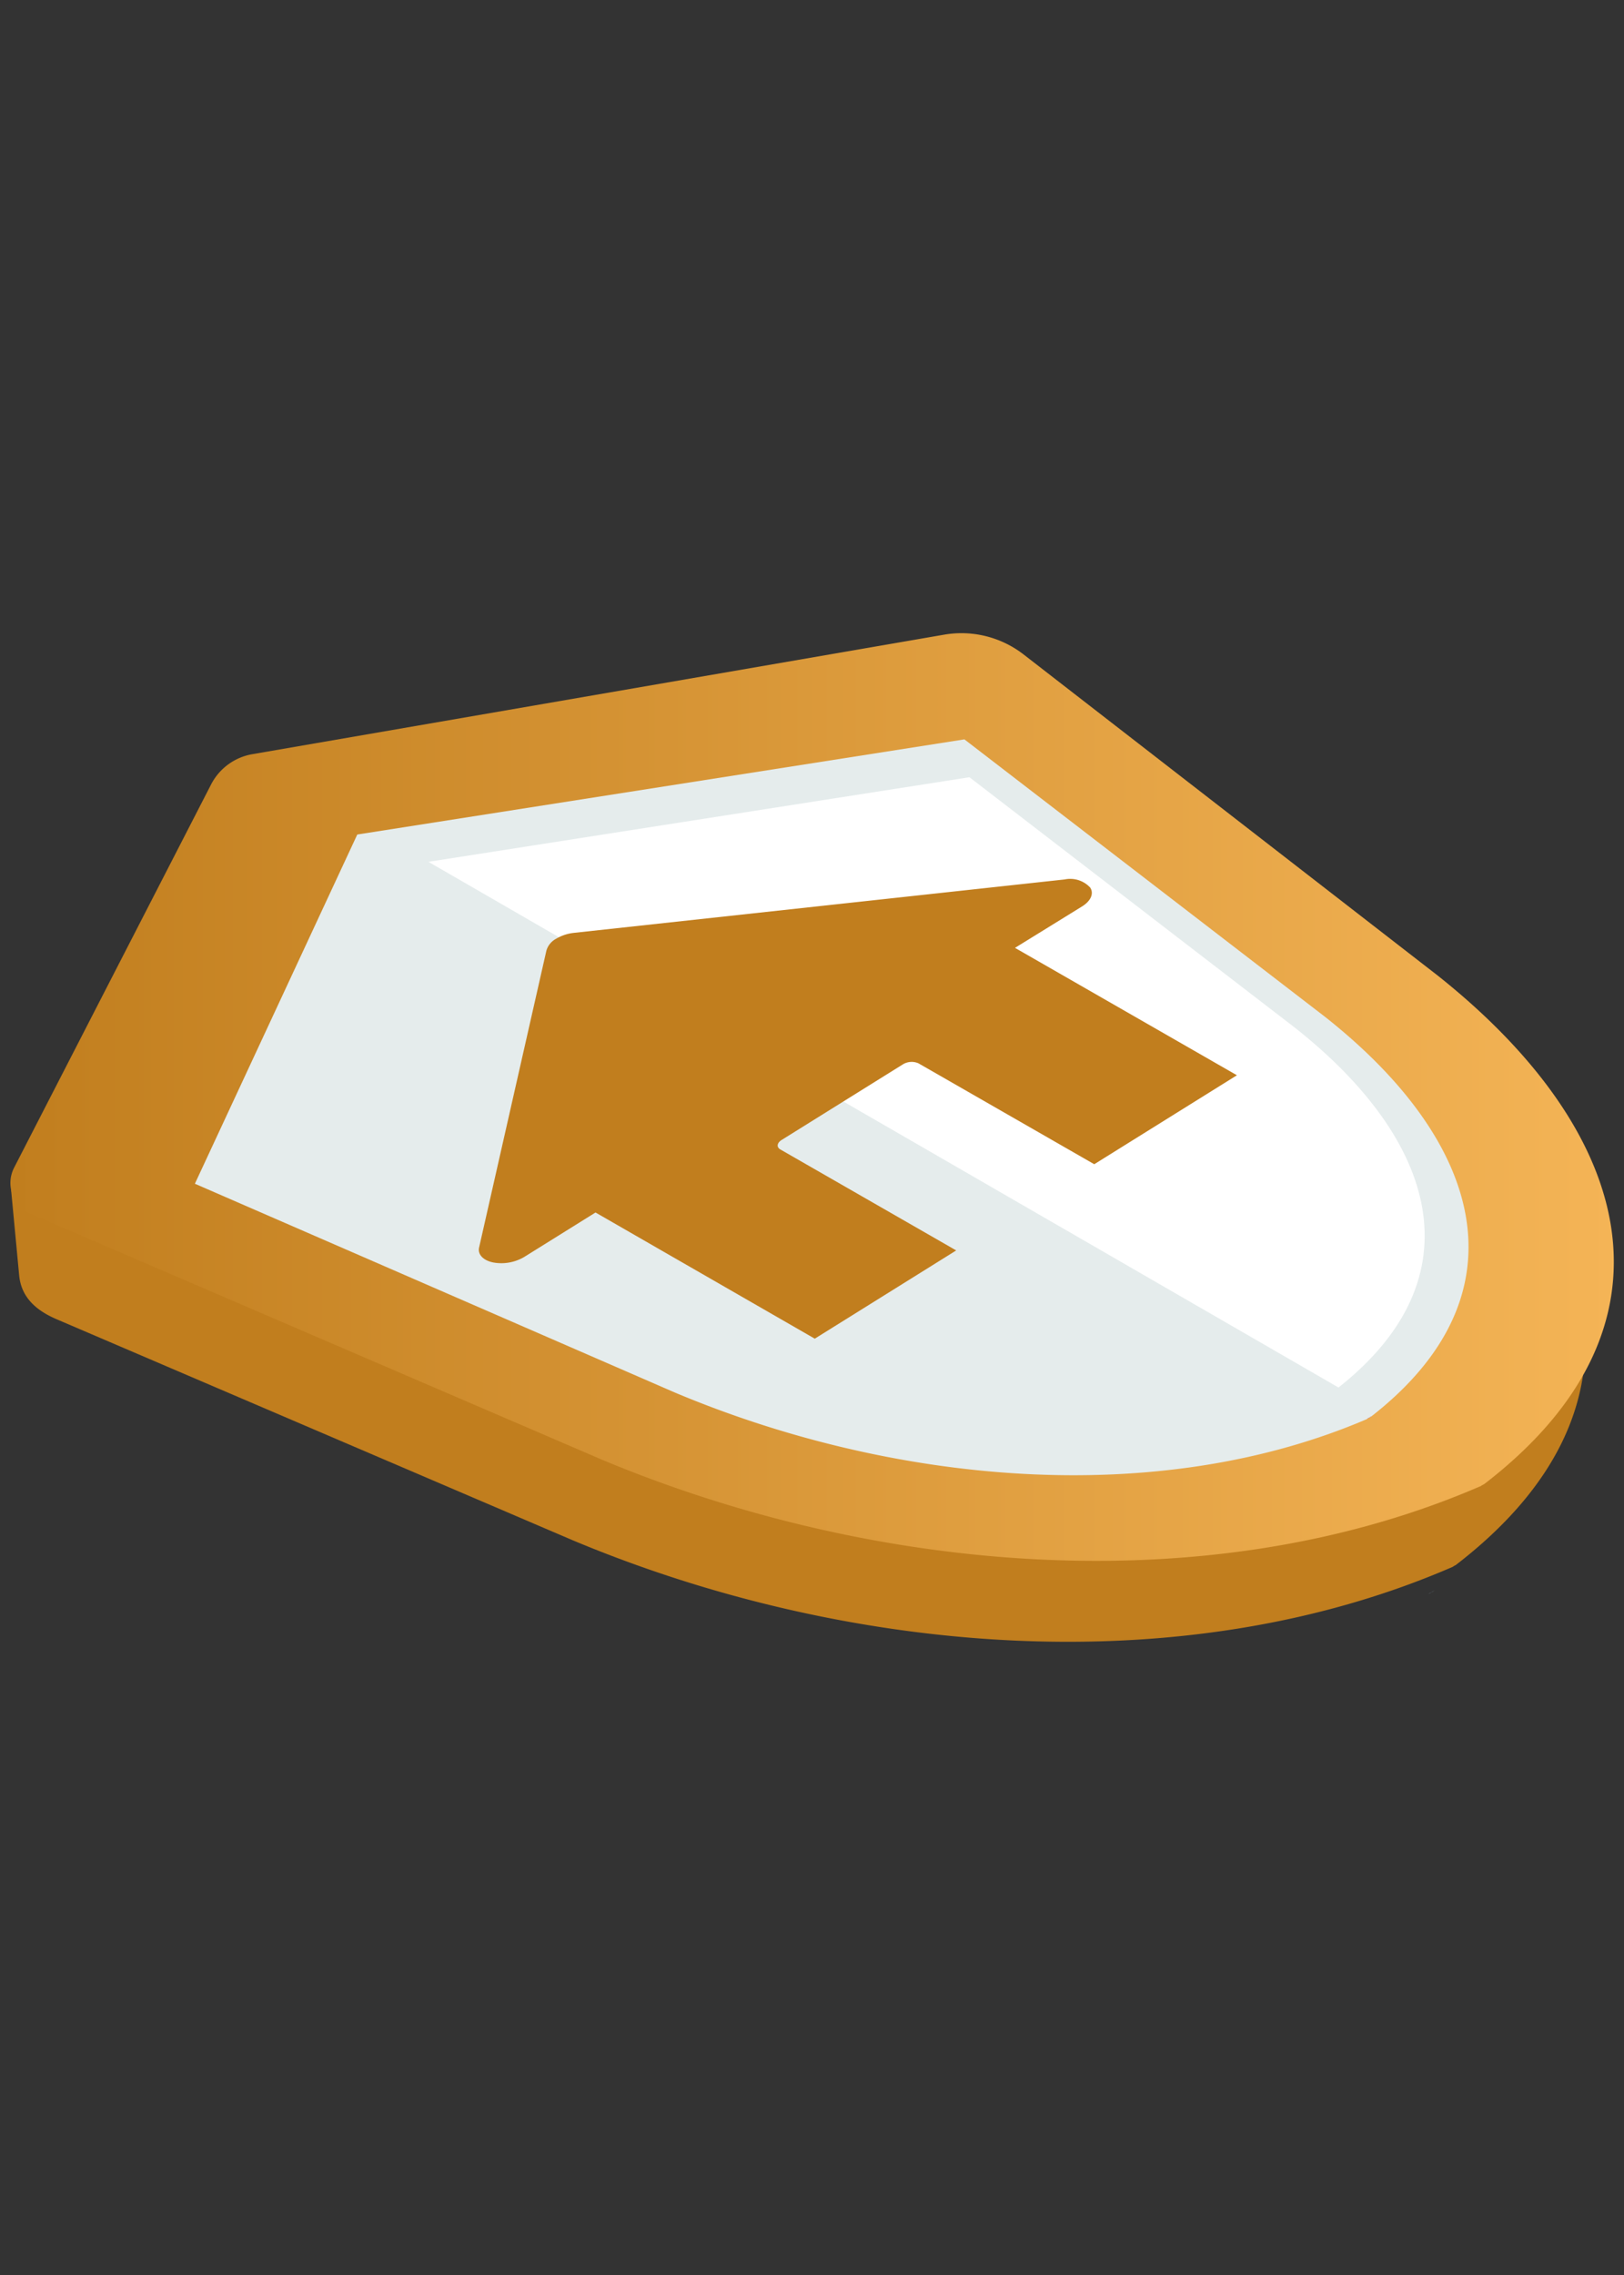<svg xmlns="http://www.w3.org/2000/svg" xmlns:xlink="http://www.w3.org/1999/xlink" viewBox="0 0 200 280"><rect x="0" y="0" width="200" height="280" fill="#333333" stroke="none"/><defs><style>.a{isolation:isolate;}.b{opacity:0.4;mix-blend-mode:multiply;}.c{fill:#a6bbda;}.d{fill:#c17e1e;}.e{fill:url(#a);}.f{fill:#e5ecec;}.g{fill:#b03e5a;}.h{fill:#fff;}</style><linearGradient id="a" x1="-3134.19" y1="135.02" x2="-2936.7" y2="135.02" gradientTransform="matrix(-1, 0, 0, 1, -2935.45, 0)" gradientUnits="userSpaceOnUse"><stop offset="0" stop-color="#f4b456"/><stop offset="1" stop-color="#c17e1e"/></linearGradient></defs><title>home-insurance-orange</title><g class="a"><g class="b"><path class="c" d="M176.44,195.86l.24-.1-.29.17-.19.11-.29.17.16-.14.21-.09Z"/></g><path class="d" d="M24.14,103.38l94.07-16.24,55.4,42.94c24.35,19.37,30.73,43.29,5.66,62.55a2,2,0,0,0-.36.21c-33.38,14.48-74.8,10.79-108.36-3.26L6.93,162.35c-2.31-1-4.3-2.55-4.57-5.38l-1-10.6Z"/><path class="e" d="M31.09,92.82l85.2-14.71a12.5,12.5,0,0,1,9.77,2.44l51.05,39.56c24.35,19.38,30.73,43.29,5.66,62.56-.08,0-.13.09-.21.11s-.11.06-.15.1c-33.38,14.48-74.8,10.79-108.36-3.26L3.75,149.38a4.13,4.13,0,0,1-2-5.69L26,96.54A7.07,7.07,0,0,1,31.09,92.82Z"/><path class="f" d="M44,102.71,118.77,91l44.4,34.14c19.52,15.41,25,34.27,5.57,49.3l-.16.06a.52.52,0,0,0-.11.1c-26,11.2-58.7,8-85.38-3.22L24,145.69Z"/><path class="g" d="M168.74,174.39l.19-.07-.22.12-.14.09-.23.13a.69.69,0,0,1,.13-.11l.16-.07Z"/><path class="h" d="M52.76,106.07l112.08,64.7C182,157.24,177,140.33,159.49,126.5l-40.1-30.84Z"/><path class="d" d="M68.45,115.56a5.44,5.44,0,0,1,2.26-.75l60.4-6.57a3.36,3.36,0,0,1,3.15,1c.48.73.08,1.65-1,2.32L125,116.66l27.33,15.68-17.57,10.95-21.65-12.42a2.09,2.09,0,0,0-1.92.13l-14.94,9.31c-.57.36-.64.88-.15,1.16l21.66,12.43-17.42,10.86-27-15.53-8.76,5.46a5.54,5.54,0,0,1-3.84.69c-1.24-.25-1.93-1-1.74-1.83L67.29,117A2.42,2.42,0,0,1,68.45,115.56Z"/></g></svg>